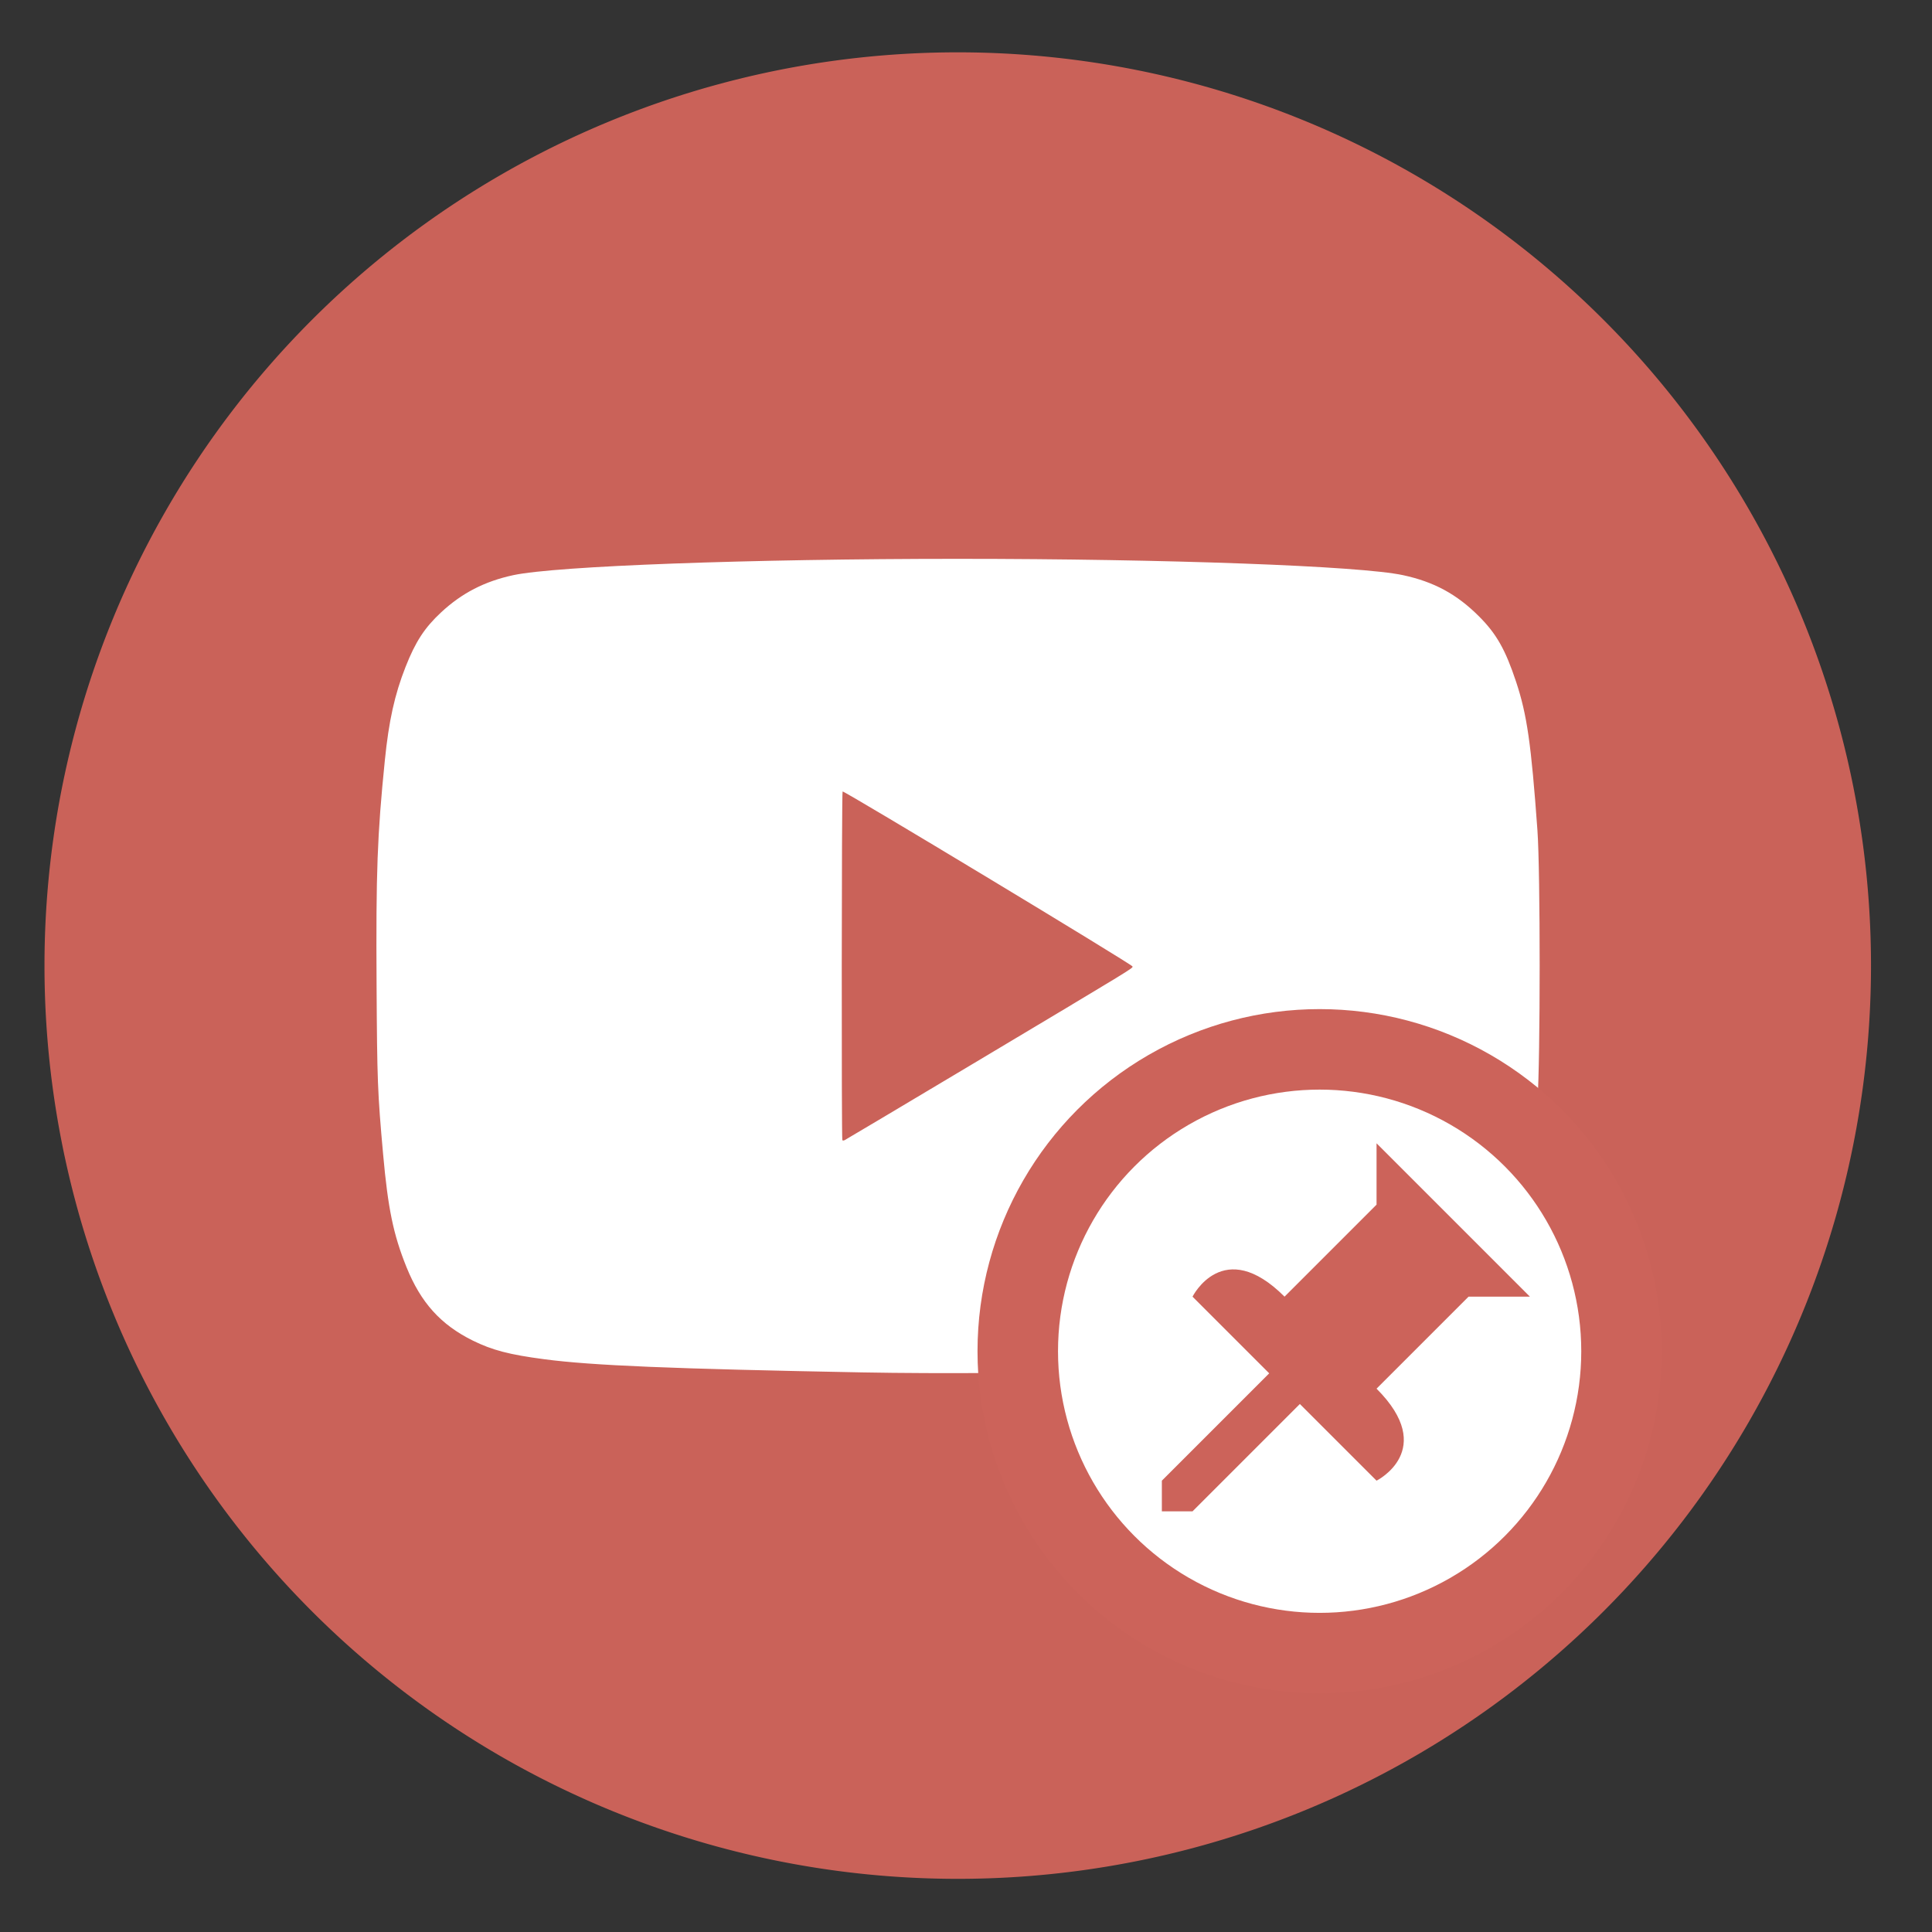 <svg height="48" width="48" xmlns="http://www.w3.org/2000/svg"><rect width="100%" height="100%" fill="#333333" stroke="none"/><path d="m44.322 27.405a19.73 19.73 0 0 1 -19.73 19.73 19.73 19.73 0 0 1 -19.73-19.73 19.73 19.73 0 0 1 19.73-19.73 19.73 19.73 0 0 1 19.73 19.73z" fill="#cc635a" opacity=".99" transform="matrix(1.15 0 0 1.15 -4.486 -7.526)"/><path d="m23.806 13.884c-5.177 0-9.99.177-11.055.406-.713.154-1.279.446-1.794.926-.409.381-.634.726-.881 1.353-.271.688-.415 1.339-.514 2.316-.189 1.863-.223 2.783-.206 5.591.014 2.387.025 2.665.162 4.197.122 1.358.255 2.0.581 2.808.357.884.851 1.431 1.647 1.825.482.238.909.35 1.778.464 1.186.156 3.124.237 7.901.327 3.844.073 10.517-.084 12.702-.299.705-.069 1.143-.177 1.602-.394.453-.214.995-.639 1.27-.996.4-.52.756-1.435.937-2.412.07-.38.175-1.442.261-2.635.074-1.019.074-5.714 0-6.734-.155-2.148-.259-2.874-.532-3.694-.265-.796-.487-1.187-.919-1.619-.551-.551-1.117-.858-1.887-1.024-1.065-.23-5.878-.406-11.055-.406zm-2.872 5.78c.035-.025 7.204 4.302 7.204 4.348 0 .049.089-.004-4.008 2.443-1.709 1.021-3.125 1.863-3.147 1.873-.022.01-.046.01-.055 0-.023-.027-.018-8.646.006-8.663z" fill="#fff" stroke-width=".723"/><circle cx="32.786" cy="33.571" fill="#fff" r="7.5" stroke="#cc635a" stroke-width="2"/><path d="m34.2 28.405 3.81 3.81h-1.524l-2.286 2.286c1.524 1.524 0 2.286 0 2.286l-1.905-1.905-2.667 2.667h-.762v-.762l2.667-2.667-1.905-1.905s.762-1.524 2.286 0l2.286-2.286z" fill="#cc635a" stroke-width=".762"/></svg>